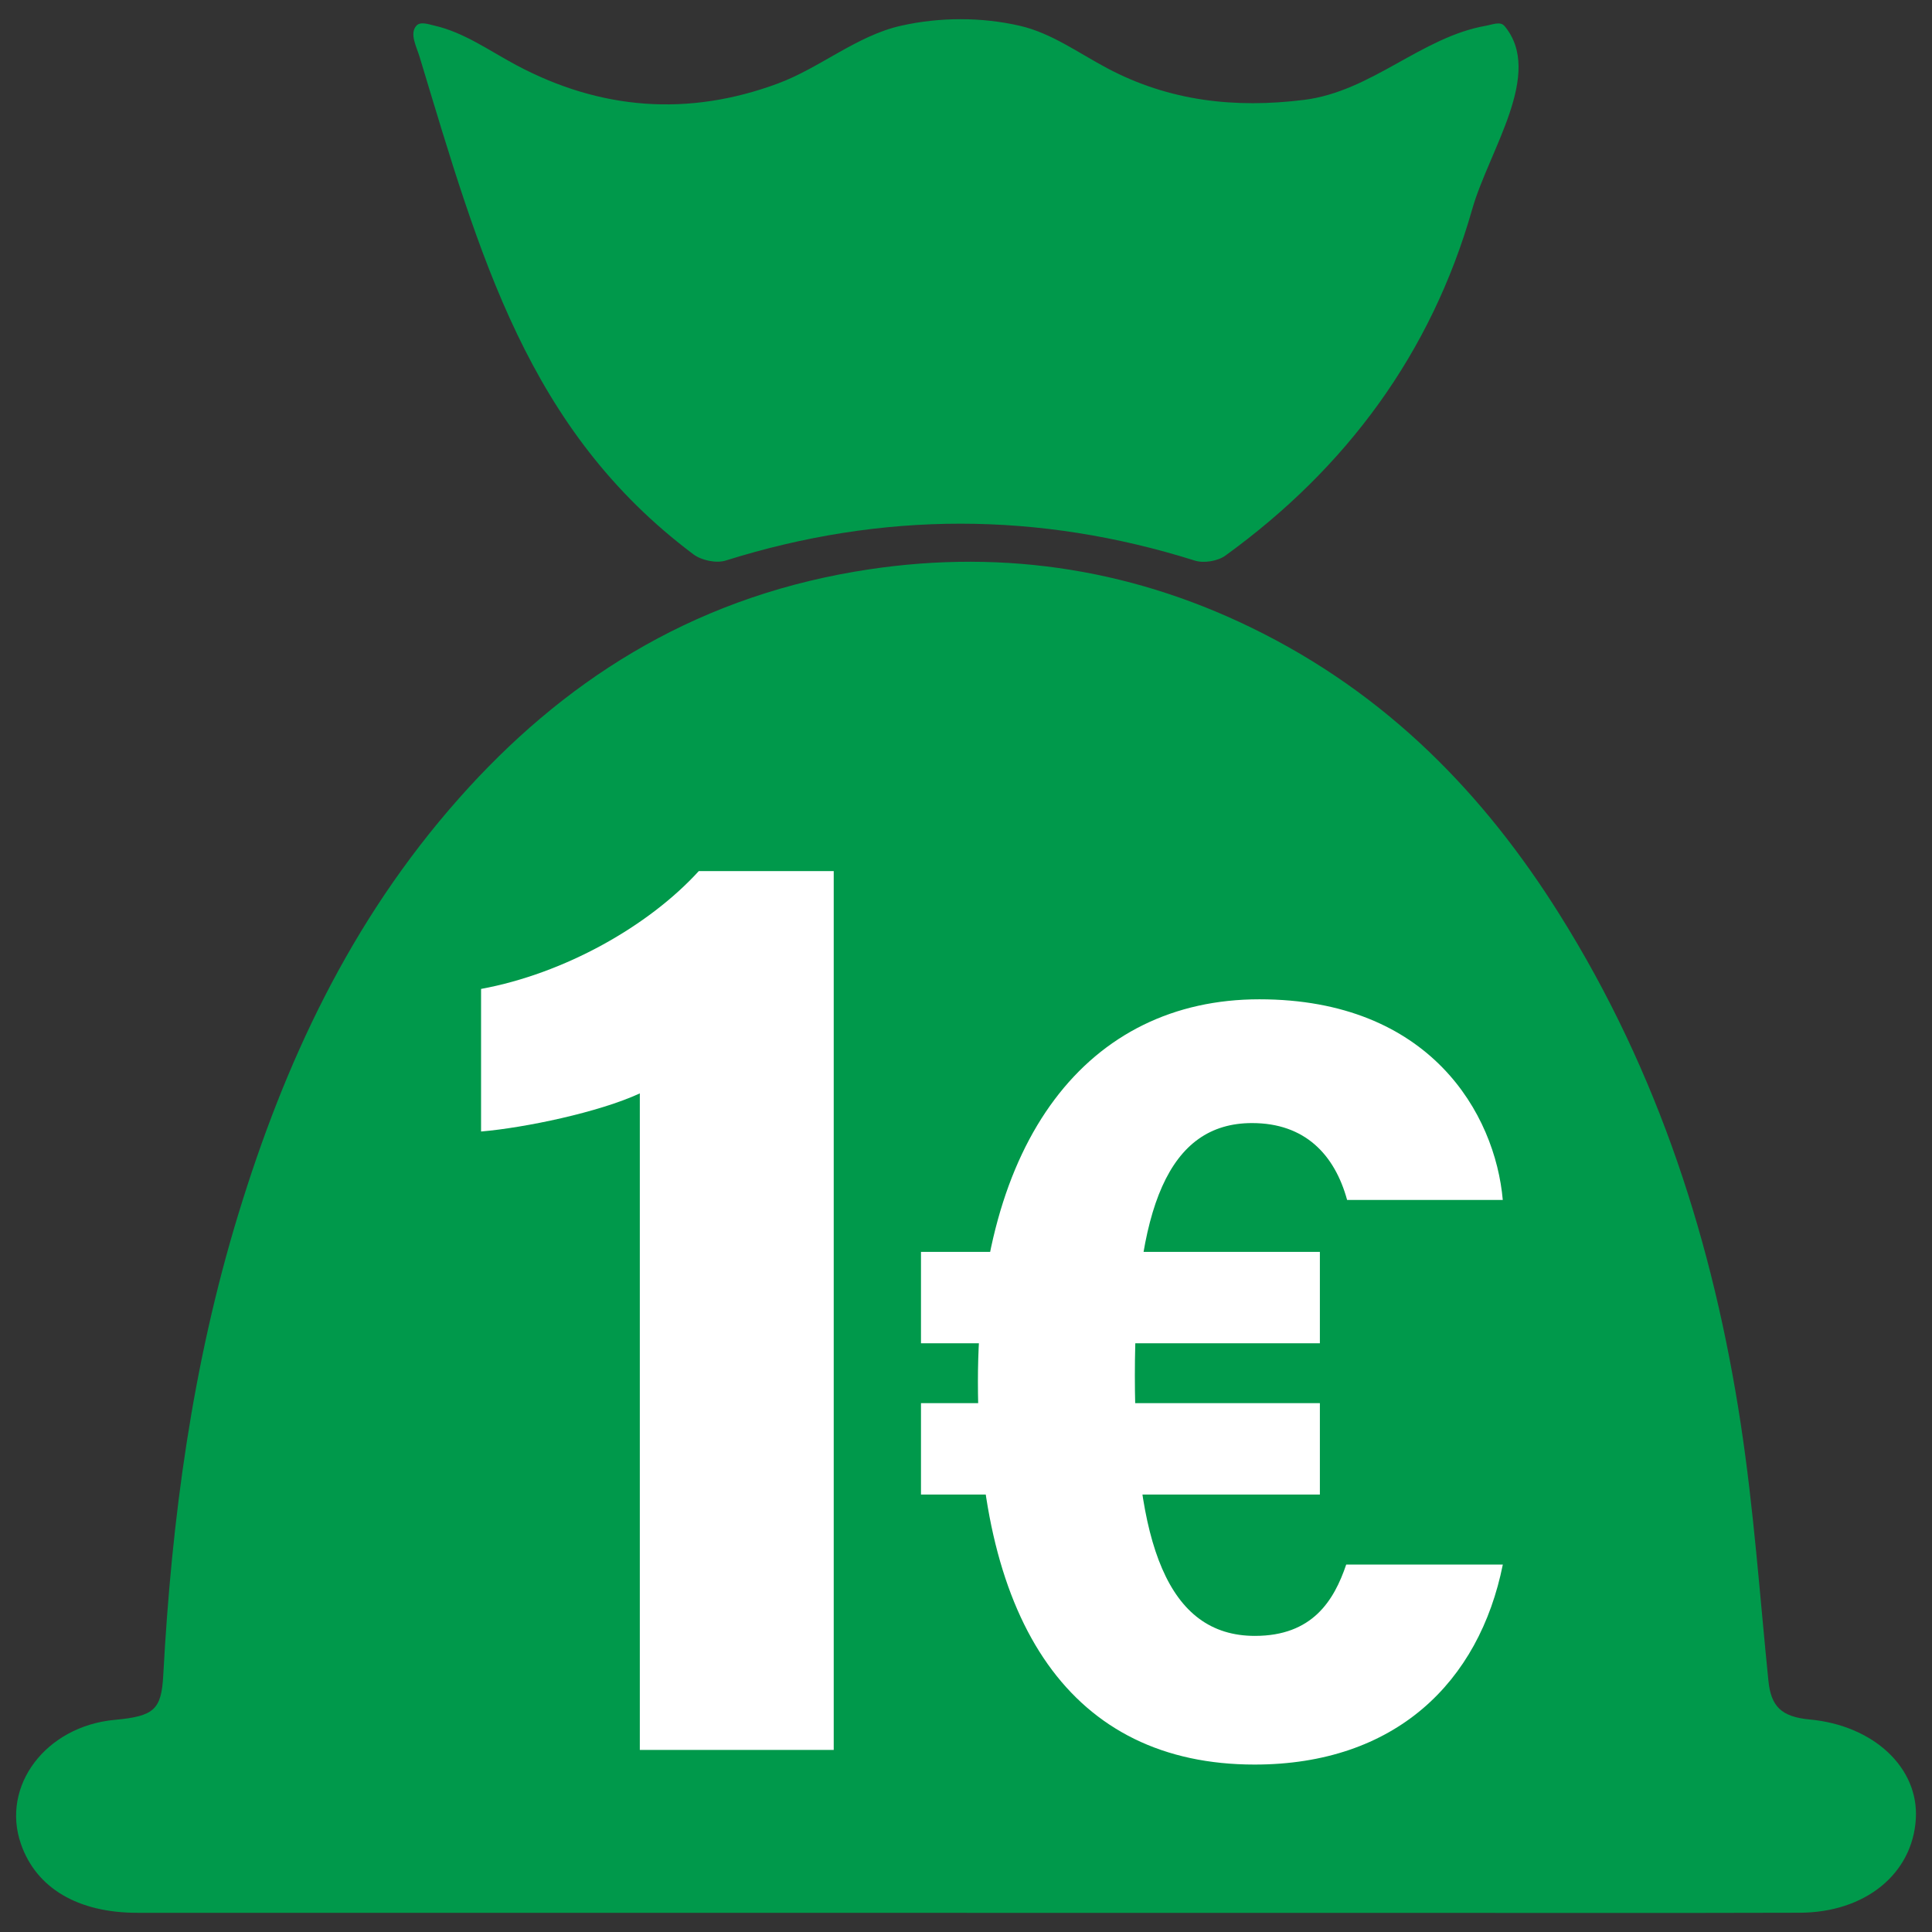 <?xml version="1.0" encoding="UTF-8"?><svg id="a" xmlns="http://www.w3.org/2000/svg" viewBox="0 0 300 300"><rect x="0" y="0" width="300" height="300" fill="#333333" stroke="none"/><defs><style>.b{fill:#fff;}.c{fill:#00994B;}</style></defs><g><path class="c" d="M233.58,3.99c6.23,7.37-2.35,19.28-4.98,28.51-6.36,22.33-19.53,40.17-38.33,53.78-1.18,.85-3.34,1.21-4.73,.77-24.3-7.64-48.54-7.64-72.85-.01-1.45,.46-3.77-.02-5.01-.96-25.76-19.31-33.15-46.3-42.5-77.17-.51-1.7-1.63-3.69-.52-4.92,.63-.7,1.92-.21,2.84,0,4.56,1.04,8.51,3.9,12.63,6.1,13.15,7.03,26.79,8.02,40.65,2.88,6.58-2.44,12.24-7.42,19.11-8.97,6-1.35,12.46-1.37,18.45,0,4.91,1.12,9.15,4.24,13.6,6.6,9.65,5.12,19.84,6.24,30.54,4.91,10.5-1.3,18.23-9.76,28.25-11.51,.93-.16,2.23-.72,2.84,0Z"/><path class="c" d="M150.05,297.02c-42.9,0-85.81,0-128.71,0-9.27,0-15.71-3.84-18.09-10.69-3.13-9.02,3.87-18.28,14.55-19.27,6.12-.57,7.26-1.55,7.55-6.93,1.3-24.22,4.5-48.2,11.68-71.67,7.11-23.26,17.25-45.34,34.26-64.52,15.87-17.9,35.63-30.78,61.47-35.18,21.61-3.68,42.16-.7,61.42,8.64,21.34,10.35,36.38,26.1,47.96,44.55,15.48,24.67,23.93,51.38,28.16,79.14,2.02,13.23,2.95,26.6,4.3,39.91,.4,3.97,2.01,5.59,6.4,6,9.93,.92,16.96,7.49,16.49,15.42-.51,8.56-7.85,14.57-18.09,14.59-20.88,.06-41.77,.02-62.65,.02-22.23,0-44.45,0-66.68,0Z"/></g><g><path class="b keep-color" d="M99.35,271.73v-101.95c-6.32,2.93-17.84,5.34-24.65,5.92v-22.14c12.92-2.38,26-9.73,33.81-18.3h20.95v136.47h-30.11Z"/><path class="b keep-color" d="M143.01,208.58v-14.19h61.94v14.19h-61.94Zm0,23.49v-14.19h61.94v14.19h-61.94Zm90.35,10.86c-3.67,18.3-16.7,31.07-38.55,31.07-28.36,0-42.96-21.77-42.96-59.44s17.16-59.39,43.7-59.39,36.63,17.82,37.8,31.16h-24.17c-1.94-7.06-6.56-11.94-14.76-11.94-12.96,0-18.2,13.19-18.2,39.21s5.07,40.42,18.64,40.42c8.91,0,12.27-5.44,14.18-11.08h24.3Z"/></g></svg>